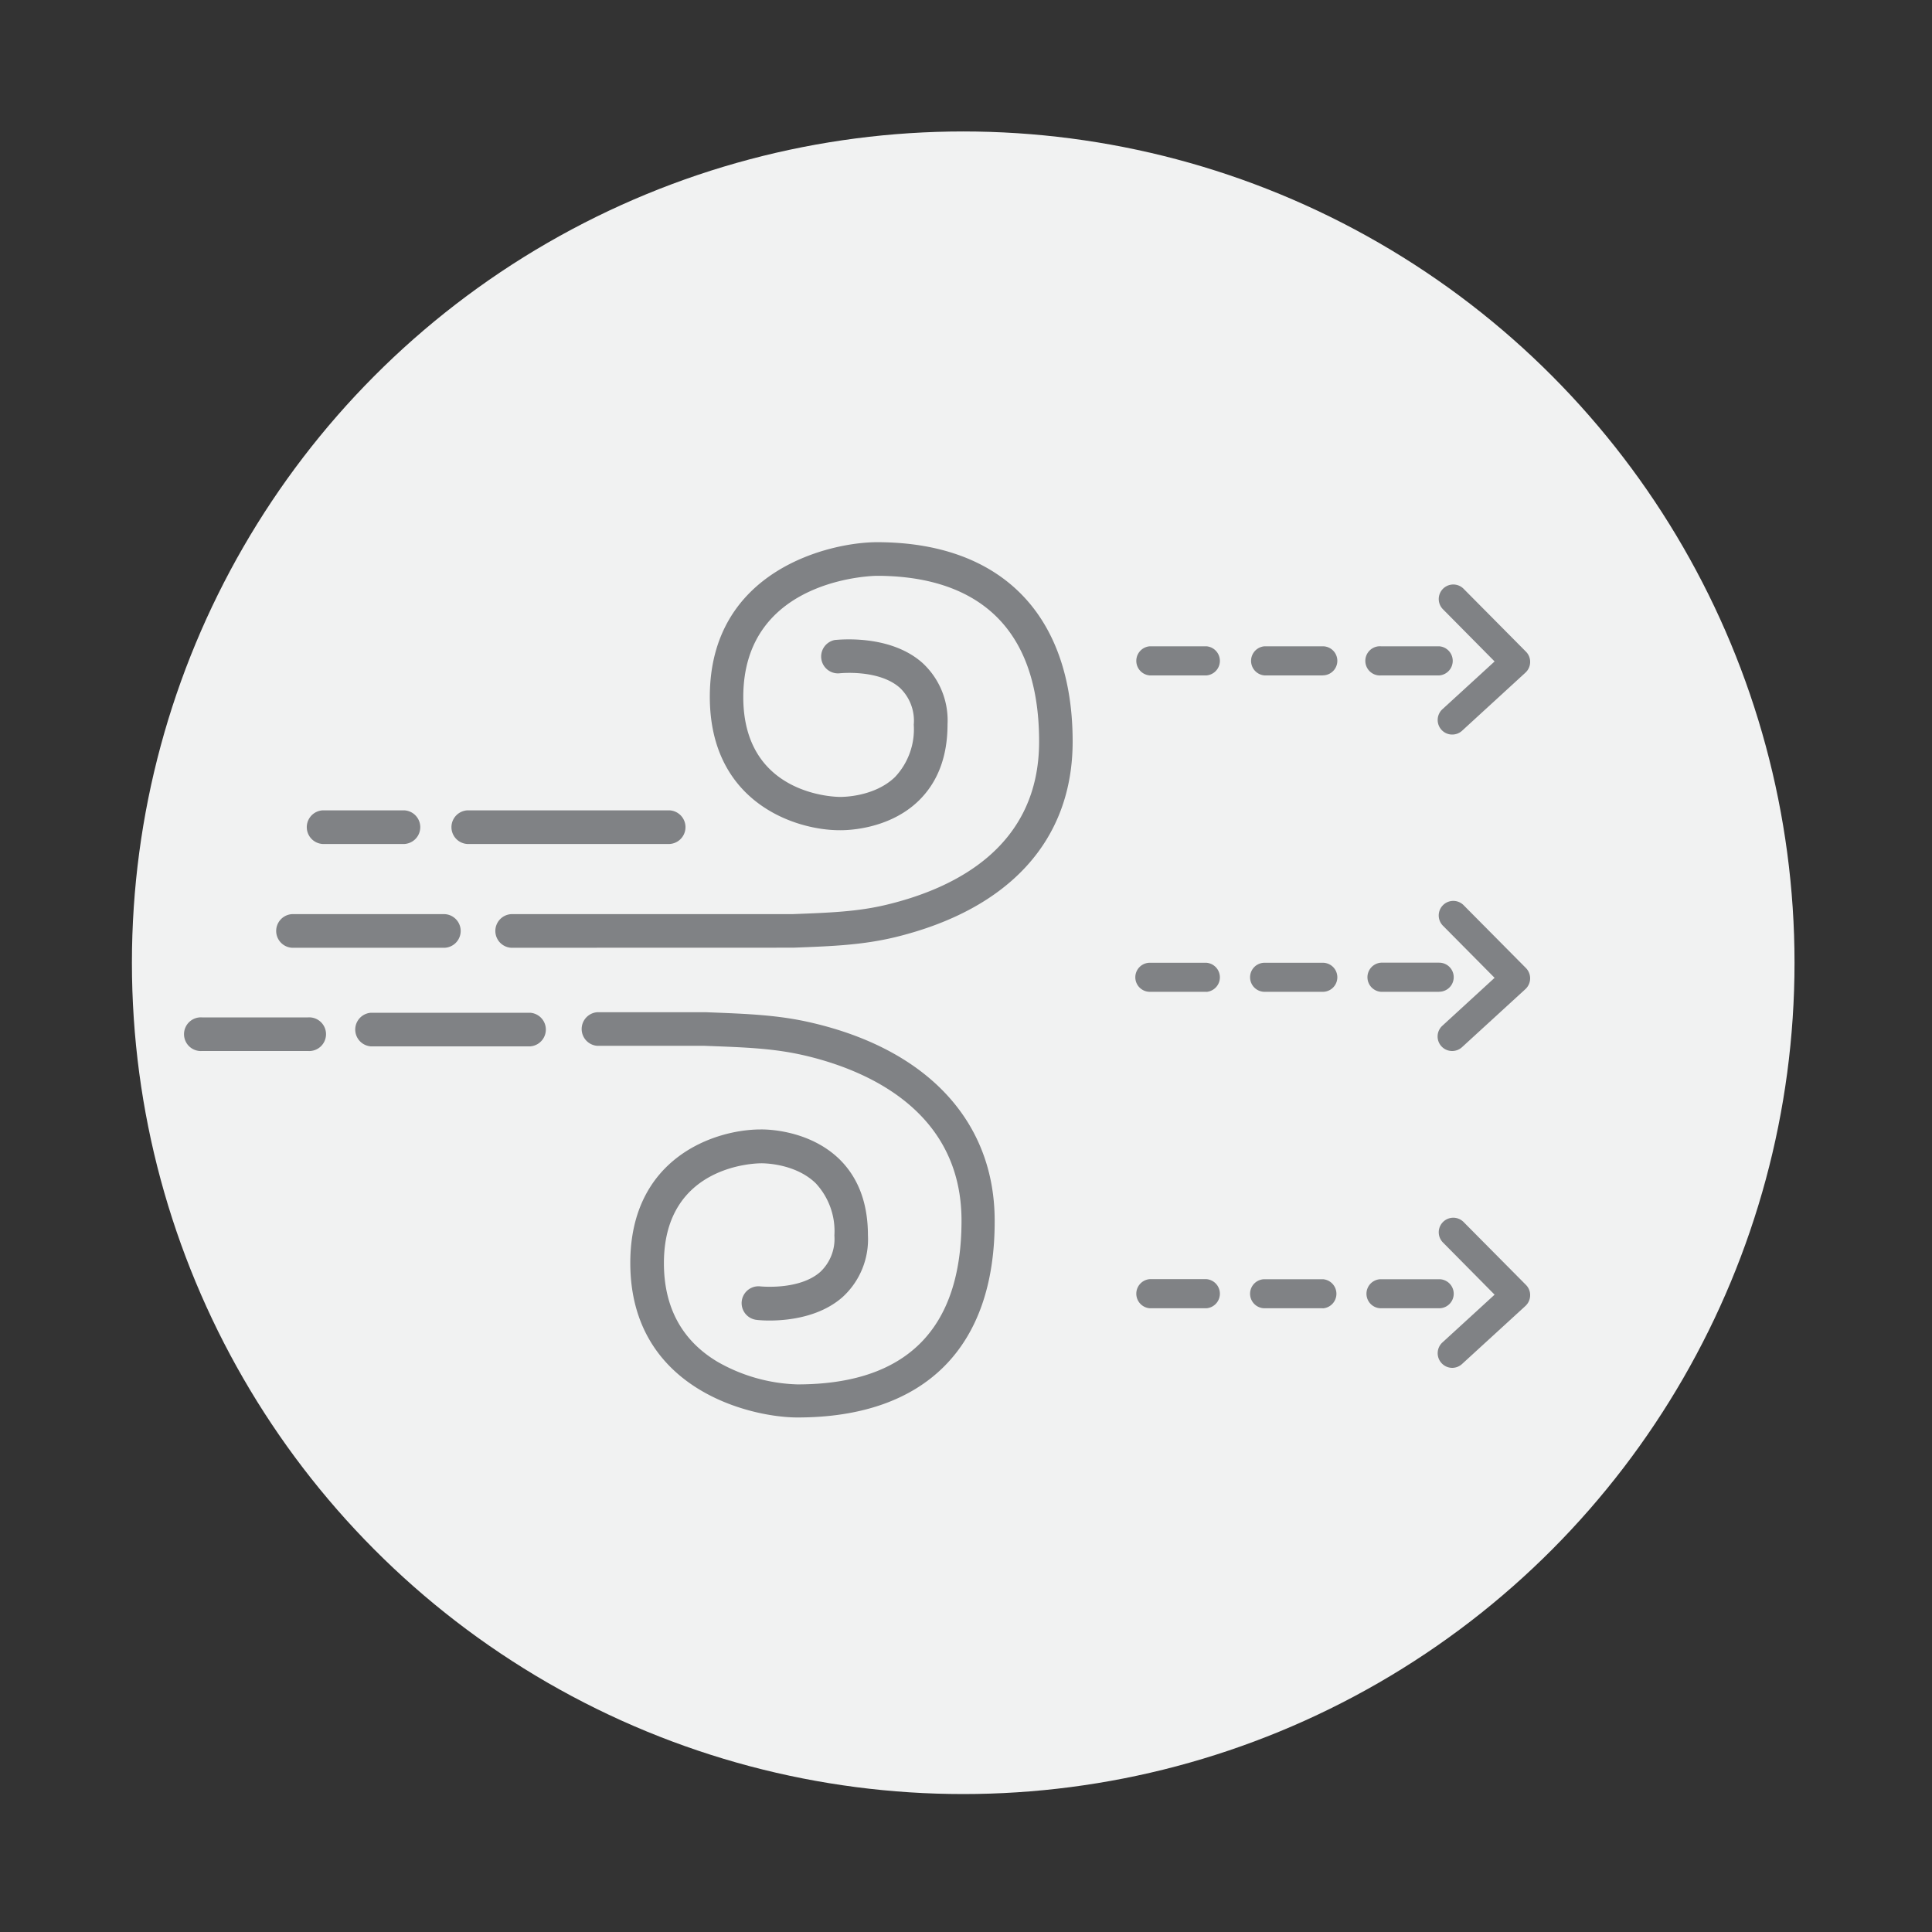 <?xml version="1.0" encoding="UTF-8"?> <svg xmlns="http://www.w3.org/2000/svg" viewBox="0 0 250 250"><rect x="0" y="0" width="250" height="250" fill="#333333" stroke="none"/><path d="m0 0h250v250h-250z" fill="none"></path><circle cx="124.64" cy="124.58" fill="#f1f2f2" r="107.57"></circle><g fill="#808285"><path d="m66.13 122.64a2.18 2.18 0 0 1 0-4.35h35.38 1c4.95-.19 8.53-.32 12.3-1.24 9-2.18 19.65-7.61 19.65-21.09 0-17.73-11.41-21.45-21-21.45-.17 0-17.28.18-17.28 15.69 0 12.77 12 12.92 12.52 12.92.1 0 4.39.08 7.13-2.59a9 9 0 0 0 2.41-6.75 5.88 5.88 0 0 0 -1.8-4.78c-2.74-2.43-7.8-1.88-7.85-1.87a2.18 2.18 0 0 1 -.54-4.32c.29 0 7-.82 11.27 2.93a10.11 10.11 0 0 1 3.29 8c0 4.16-1.27 7.49-3.76 9.9-4.09 3.95-9.95 3.79-10.21 3.79-5.76 0-16.79-3.61-16.79-17.27 0-16.44 15.62-20 21.63-20 16.1 0 25.32 9.4 25.32 25.8 0 12.72-8.15 21.71-23 25.32-4.2 1-8 1.16-13.17 1.35h-1.07z"></path><path d="m57.58 122.64h-19.81a2.18 2.18 0 0 1 0-4.35h19.81a2.18 2.18 0 0 1 0 4.35z"></path><path d="m103.19 183.42c-6 0-21.63-3.6-21.63-20 0-13.66 11-17.27 16.87-17.27.17 0 6-.16 10.13 3.79 2.49 2.41 3.75 5.74 3.75 9.9a10.11 10.11 0 0 1 -3.28 8c-4.24 3.75-11 3-11.27 2.93a2.18 2.18 0 0 1 .54-4.32s5.11.57 7.86-1.88a5.87 5.87 0 0 0 1.81-4.7 9.08 9.08 0 0 0 -2.41-6.75c-2.74-2.67-7-2.59-7.07-2.59-.58 0-12.58.15-12.58 12.92 0 5.7 2.32 10 6.91 12.75a22.07 22.07 0 0 0 10.37 2.94c14.08 0 21.23-7.13 21.23-21.19 0-14.46-12.69-19.59-20.25-21.36-4-.93-7.55-1.06-13-1.26h-13.87a2.18 2.18 0 0 1 0-4.35h14c5.48.21 9.44.35 13.81 1.38 15 3.51 23.6 12.84 23.6 25.59.05 16.4-9.03 25.47-25.52 25.47z"></path><path d="m86.67 109.21h-26.22a2.18 2.18 0 0 1 0-4.35h26.22a2.18 2.18 0 0 1 0 4.35z"></path><path d="m52.35 109.21h-10.62a2.18 2.18 0 0 1 0-4.35h10.62a2.18 2.18 0 0 1 0 4.35z"></path><path d="m68.57 135.4h-20.57a2.18 2.18 0 0 1 0-4.35h20.6a2.18 2.18 0 0 1 0 4.35z"></path><path d="m39.86 136h-13.72a2.18 2.18 0 1 1 0-4.35h13.72a2.18 2.18 0 1 1 0 4.35z"></path><path d="m187.92 177a1.87 1.87 0 0 1 -1.39-.62 1.89 1.89 0 0 1 .11-2.66l6.76-6.19-6.68-6.75a1.88 1.88 0 0 1 2.67-2.65l8.07 8.14a1.85 1.85 0 0 1 .54 1.37 1.89 1.89 0 0 1 -.61 1.35l-8.2 7.51a1.89 1.89 0 0 1 -1.27.5z"></path><path d="m186.24 169.29h-7.54a1.88 1.88 0 1 1 0-3.76h7.53a1.88 1.88 0 0 1 0 3.76zm-15.07 0h-7.53a1.88 1.88 0 0 1 0-3.76h7.54a1.89 1.89 0 0 1 0 3.77zm-15.06 0h-7.32a1.89 1.89 0 0 1 0-3.77h7.31a1.89 1.89 0 0 1 0 3.77z"></path><path d="m187.92 136a1.88 1.88 0 0 1 -1.28-3.27l6.76-6.2-6.68-6.74a1.88 1.88 0 1 1 2.67-2.66l8.07 8.14a1.9 1.9 0 0 1 -.07 2.72l-8.2 7.51a1.89 1.89 0 0 1 -1.27.5z"></path><path d="m186.24 128.34h-7.54a1.89 1.89 0 0 1 0-3.77h7.53a1.88 1.88 0 0 1 0 3.76zm-15.07 0h-7.53a1.88 1.88 0 0 1 0-3.76h7.53a1.88 1.88 0 1 1 0 3.76zm-15.06 0h-7.32a1.88 1.88 0 1 1 0-3.76h7.31a1.89 1.89 0 0 1 0 3.77z"></path><path d="m187.92 95.05a1.86 1.86 0 0 1 -1.39-.61 1.89 1.89 0 0 1 .11-2.66l6.76-6.19-6.68-6.75a1.88 1.88 0 1 1 2.67-2.65l8.07 8.14a1.85 1.85 0 0 1 .54 1.37 1.87 1.87 0 0 1 -.61 1.34l-8.2 7.52a1.88 1.88 0 0 1 -1.27.49z"></path><path d="m186.24 87.4h-7.54a1.89 1.89 0 1 1 0-3.77h7.53a1.89 1.89 0 0 1 0 3.77zm-15.07 0h-7.53a1.89 1.89 0 0 1 0-3.77h7.53a1.88 1.88 0 1 1 0 3.76zm-15.06 0h-7.32a1.89 1.89 0 0 1 0-3.77h7.31a1.89 1.89 0 0 1 0 3.77z"></path></g></svg> 
